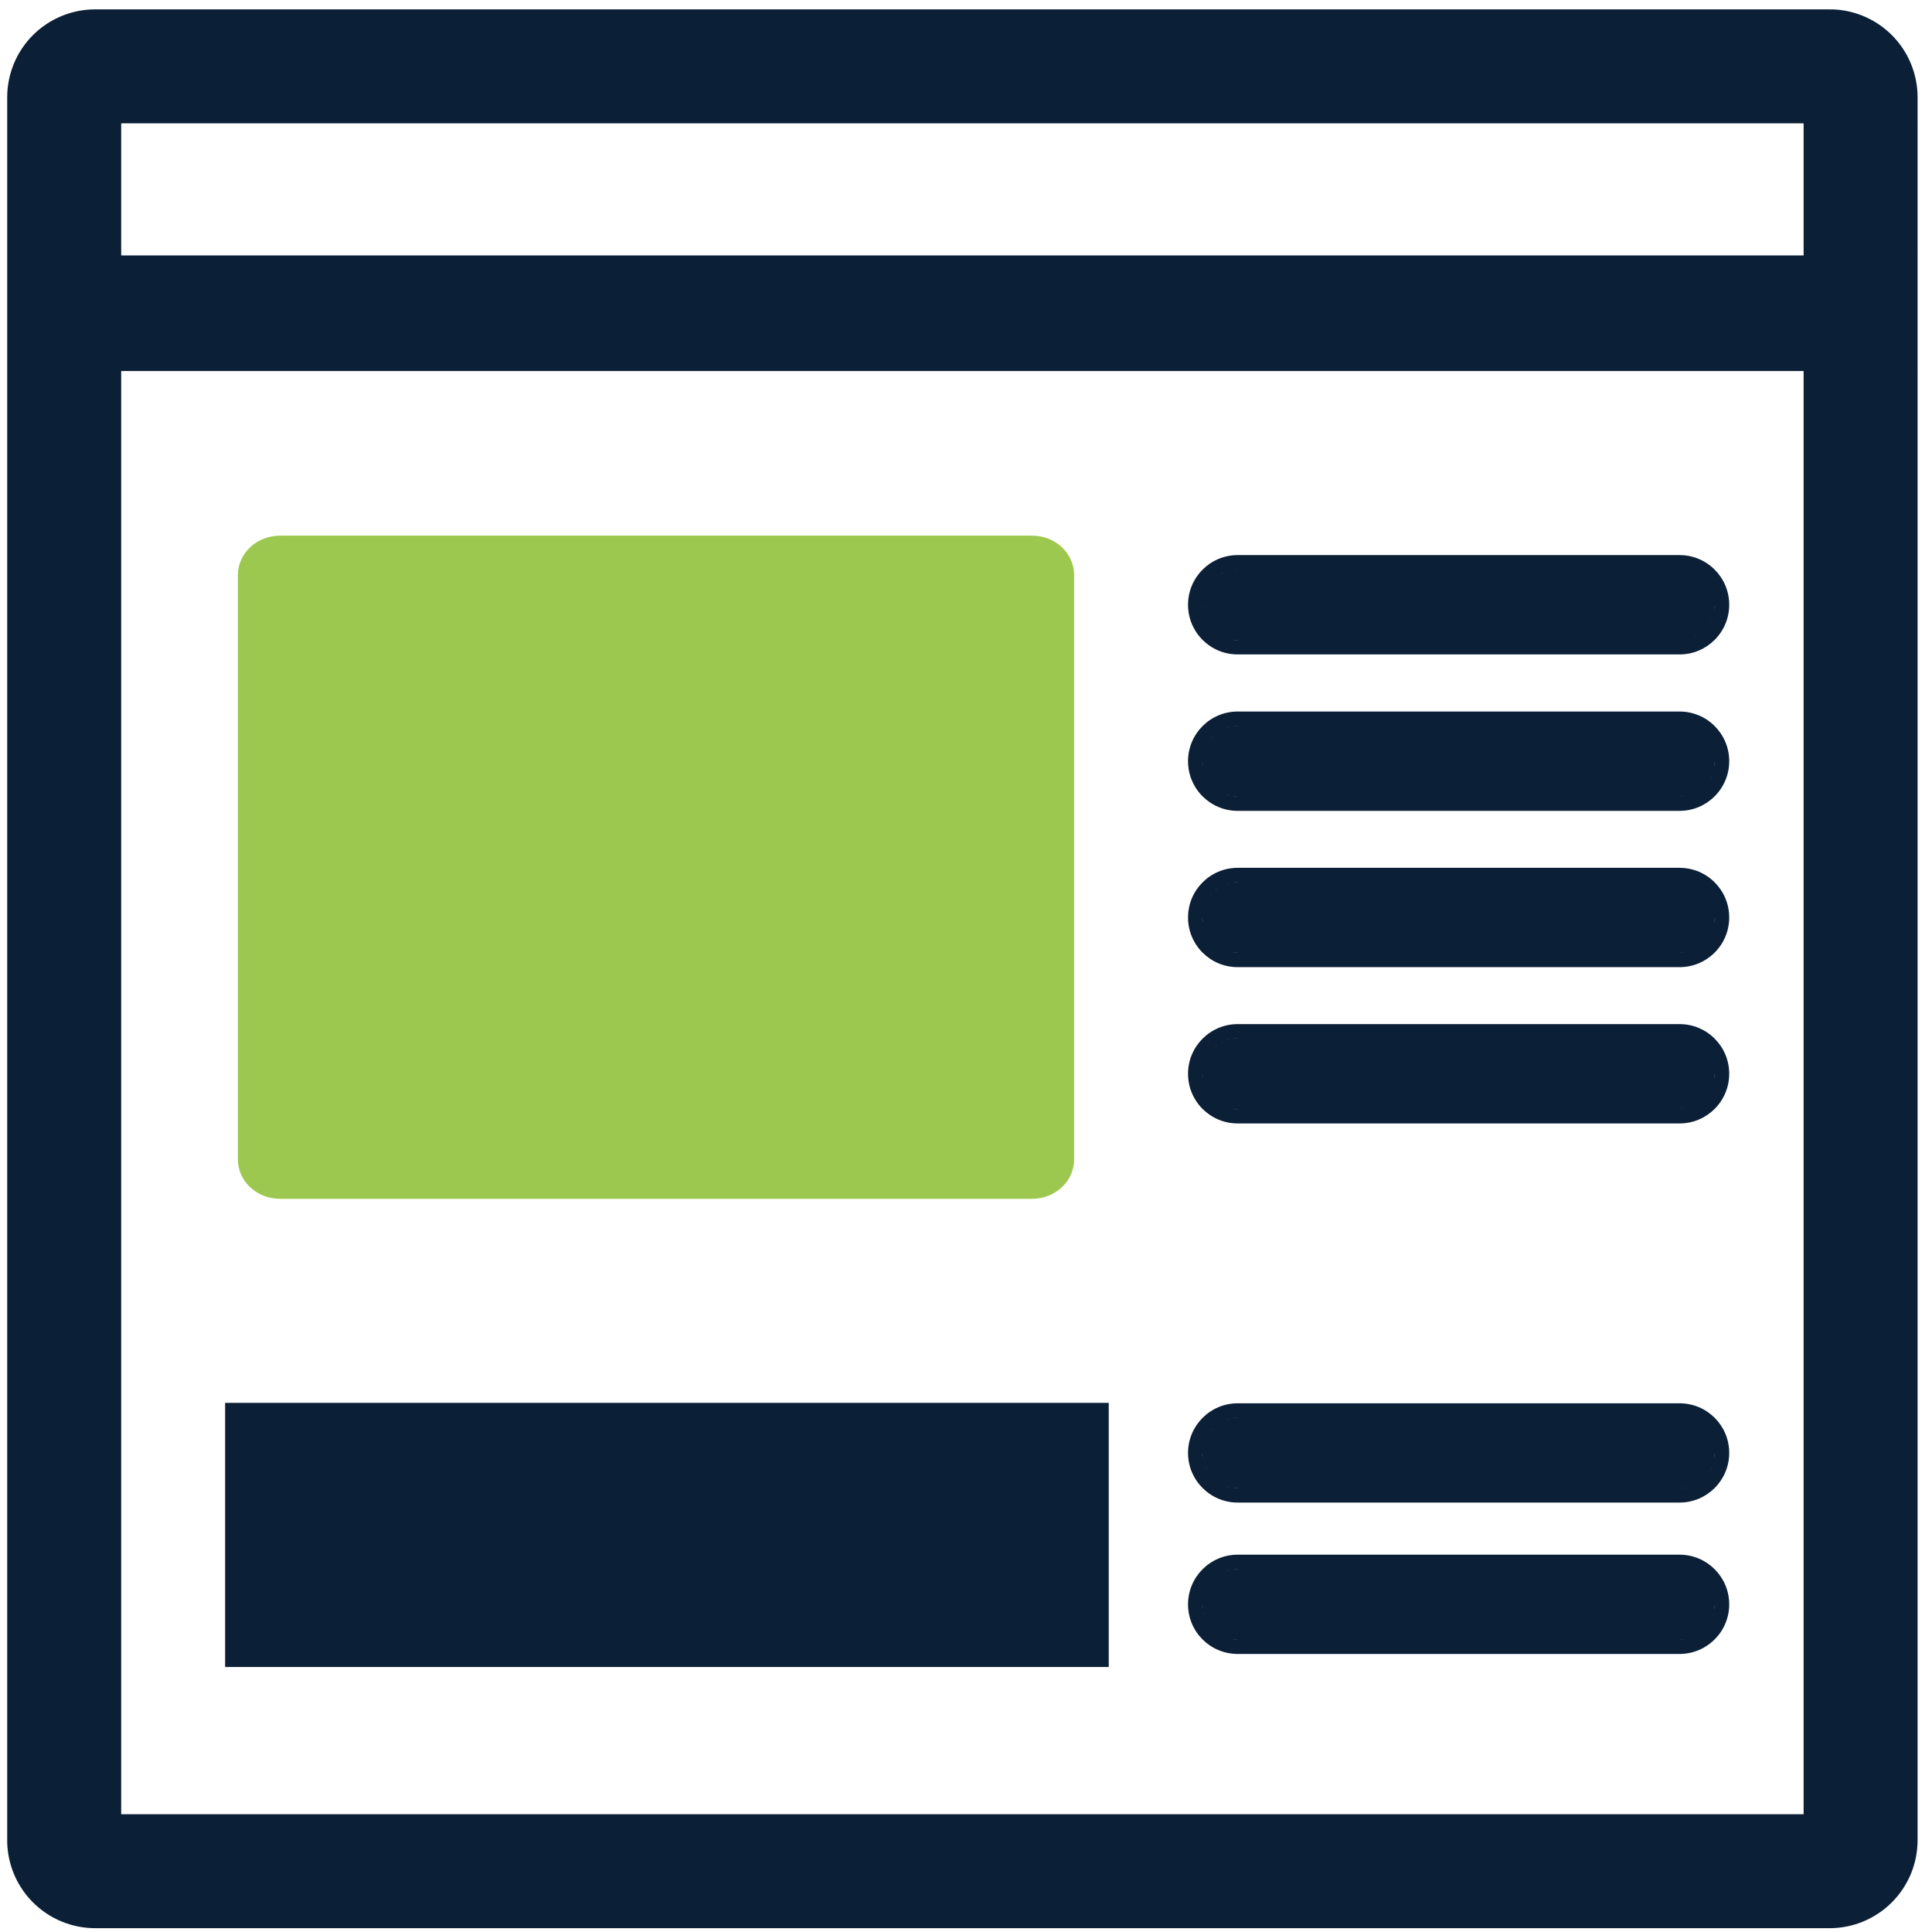 <?xml version="1.0" encoding="UTF-8"?><svg id="Layer_1" xmlns="http://www.w3.org/2000/svg" viewBox="0 0 268 268"><rect x="31.23" y="194.6" width="122.57" height="36.64" style="fill:#0b1f36;"/><path d="M262.43,4.87c-2.15-2.15-5.01-3.41-8.02-3.56h-.03s-.03,0-.03,0h-.48s-.03-.01-.03-.01H13.2c-3.24,0-6.34,1.29-8.63,3.57C2.28,7.16,1,10.26,1,13.5v242.07c.08,3.13,1.36,6.11,3.57,8.32,2.29,2.29,5.39,3.58,8.63,3.58h240.6c3.24,0,6.34-1.29,8.63-3.58s3.57-5.39,3.57-8.63V13.5c0-3.24-1.28-6.34-3.57-8.63ZM250.19,251.66H16.81V51.47h233.38v200.18ZM16.81,35.43v-18.32h233.38v18.32H16.81Z" style="fill:#0b1f36;"/><path d="M232.98,98.7h-61.29c-3.8,0-6.89,3.08-6.89,6.89s3.08,6.89,6.89,6.89h61.29c3.8,0,6.89-3.08,6.89-6.89s-3.08-6.89-6.89-6.89ZM171.68,100.68c-.22,0-.42.04-.63.06.13-.02.25-.05.38-.06h.25ZM170.59,100.81c-.16.04-.31.09-.46.14.15-.05.3-.11.46-.14ZM169.69,101.11c-.14.06-.28.15-.41.22.14-.08.27-.16.41-.22ZM168.88,101.56c-.13.09-.24.19-.35.29.12-.1.23-.2.35-.29ZM168.17,102.16c-.1.11-.19.23-.28.34.09-.12.18-.24.28-.34ZM167.59,102.88c-.08.12-.14.25-.21.38.07-.13.13-.26.21-.38ZM167.15,103.71c-.05.13-.08.26-.12.39.04-.13.07-.27.12-.39ZM166.87,104.62c-.02.1-.02.21-.03.32.01-.1.01-.21.03-.32ZM166.79,105.83v-.22c0,.2.03.39.05.59-.02-.12-.05-.24-.05-.37ZM168.06,108.86c-.15-.16-.29-.33-.42-.51.12.18.27.35.42.51ZM167.43,107.99c-.08-.14-.17-.28-.24-.43.07.15.15.29.24.43ZM167.05,107.12c-.05-.15-.1-.3-.14-.45.04.16.09.3.14.45ZM171.01,110.42c.22.03.45.07.68.07h-.25c-.15-.01-.29-.05-.43-.07ZM168.35,109.16c.18.17.36.33.56.47-.2-.14-.39-.3-.56-.47ZM169.21,109.8c.17.1.33.2.51.28-.18-.08-.34-.18-.51-.28ZM170.08,110.2c.18.06.35.12.53.17-.18-.04-.36-.1-.53-.17ZM232.98,110.49h0c.24,0,.46-.04.69-.07-.15.02-.29.06-.44.06h-.25ZM235.74,109.64c.51-.35.95-.79,1.3-1.3-.35.51-.79.95-1.3,1.3ZM234.05,110.36c.2-.04.39-.11.57-.18-.19.07-.38.13-.57.18ZM234.93,110.08c.21-.09.41-.21.6-.33-.19.12-.39.23-.6.33ZM237.88,105.83c0,.16-.04.3-.07.46.03-.23.07-.47.07-.71,0-2.71-2.2-4.91-4.91-4.91h0c2.71,0,4.91,2.2,4.91,4.91v.25ZM237.14,108.15c.12-.2.24-.4.34-.62-.09.22-.21.42-.34.62ZM237.58,107.24c.07-.19.14-.39.18-.59-.05.2-.11.4-.18.59Z" style="fill:#0b1f36;"/><path d="M171.69,90.78h61.29c3.8,0,6.89-3.08,6.89-6.89s-3.08-6.89-6.89-6.89h-61.29c-3.8,0-6.89,3.08-6.89,6.89s3.08,6.89,6.89,6.89ZM171.03,88.74c.22.03.43.07.65.07h-.25c-.14-.01-.27-.05-.41-.07ZM168.43,87.55c.15.14.31.28.48.39-.17-.12-.32-.26-.48-.39ZM169.25,88.14c.15.09.3.18.46.25-.16-.07-.31-.16-.46-.25ZM170.11,88.52c.16.06.33.12.5.15-.17-.04-.33-.1-.5-.15ZM232.98,88.81h0c.23,0,.45-.04.67-.07-.14.02-.27.05-.41.06h-.25ZM235.74,87.95c.51-.35.94-.78,1.29-1.29-.35.51-.78.94-1.29,1.29ZM234.05,88.68c.19-.04.36-.1.54-.17-.18.06-.35.13-.54.17ZM234.94,88.39c.19-.09.38-.19.56-.3-.18.11-.36.22-.56.3ZM171.69,78.99h61.29c2.71,0,4.91,2.2,4.91,4.91v.25c-.01.16-.05.3-.07.45.03-.23.07-.46.07-.71,0-2.71-2.2-4.91-4.91-4.91h-61.29c-.22,0-.44.04-.65.07.13-.02.26-.05.4-.06h.25ZM237.15,86.45c.12-.19.23-.39.33-.6-.09.21-.21.41-.33.6ZM237.58,85.55c.07-.19.14-.38.18-.59-.04.2-.11.39-.18.59ZM168.51,80.18c.12-.1.24-.21.37-.3-.13.09-.25.2-.37.3ZM169.26,79.66c.14-.08.28-.17.43-.23-.15.07-.29.15-.43.23ZM170.11,79.28c.16-.05.32-.11.49-.15-.17.04-.33.1-.49.15ZM168.17,80.48c-.11.11-.2.24-.29.36.1-.12.19-.25.29-.36ZM167.59,81.2c-.08.12-.14.26-.21.39.07-.13.13-.27.21-.39ZM167.15,82.03c-.05.13-.08.26-.12.4.04-.13.07-.27.12-.4ZM166.87,82.94c-.02.1-.02.21-.03.32.01-.1.01-.21.03-.32ZM166.78,83.93c0,.2.03.39.06.59-.02-.12-.05-.24-.05-.36v-.22ZM168,87.11c-.12-.14-.25-.28-.36-.44.11.16.24.29.36.44ZM167.42,86.29c-.08-.14-.16-.27-.23-.42.06.15.15.28.23.42ZM167.05,85.44c-.05-.15-.1-.29-.14-.45.03.15.09.3.14.45Z" style="fill:#0b1f36;"/><path d="M232.98,120.38h-61.29c-3.8,0-6.89,3.08-6.89,6.89s3.08,6.89,6.89,6.89h61.29c3.8,0,6.89-3.08,6.89-6.89s-3.08-6.89-6.89-6.89ZM171.68,122.36c-.22,0-.42.04-.63.06.13-.02.25-.05.38-.06h.25ZM170.59,122.49c-.16.04-.31.09-.46.14.15-.05.3-.11.46-.14ZM169.69,122.79c-.14.06-.27.14-.41.22.13-.08.26-.16.41-.22ZM168.88,123.25c-.12.09-.23.19-.34.28.11-.1.22-.2.34-.28ZM168.17,123.85c-.1.1-.18.22-.28.33.09-.11.17-.23.28-.33ZM167.59,124.57c-.08.12-.13.25-.2.37.07-.12.12-.25.2-.37ZM167.15,125.39c-.05.12-.08.25-.12.38.04-.13.07-.26.12-.38ZM166.87,126.3c-.02.1-.02.21-.03.31.01-.1.01-.21.03-.31ZM166.79,127.52v-.22c0,.2.03.39.05.59-.02-.12-.05-.24-.05-.36ZM168.03,130.51c-.14-.15-.27-.3-.39-.47.12.17.25.32.39.47ZM167.43,129.66c-.08-.14-.16-.27-.23-.42.07.15.15.28.23.42ZM167.05,128.8c-.05-.15-.1-.29-.14-.45.04.15.09.3.14.45ZM232.98,132.17h-61.54c-.15-.01-.29-.05-.43-.07.22.03.45.07.68.07h61.29c.24,0,.46-.04.69-.07-.15.02-.29.06-.44.06h-.25ZM168.38,130.87c.17.15.34.31.53.44-.19-.13-.36-.28-.53-.44ZM169.22,131.49c.16.1.32.19.5.27-.17-.08-.34-.17-.5-.27ZM170.08,131.88c.17.06.35.12.53.16-.18-.04-.35-.1-.53-.16ZM235.74,131.32c.51-.35.95-.79,1.29-1.29-.35.51-.79.95-1.29,1.29ZM234.05,132.05c.2-.04.38-.11.57-.18-.19.07-.37.13-.57.18ZM234.93,131.76c.21-.09.4-.2.59-.32-.19.12-.38.23-.59.32ZM237.88,127.52c0,.16-.04.3-.07.45.03-.23.07-.46.07-.71,0-2.71-2.2-4.91-4.91-4.91h0c2.71,0,4.91,2.2,4.91,4.91v.25ZM237.14,129.83c.12-.2.24-.39.33-.61-.09.21-.21.41-.33.61ZM237.58,128.92c.07-.19.14-.39.18-.59-.05.2-.11.4-.18.59Z" style="fill:#0b1f36;"/><path d="M232.98,142.06h-61.29c-3.8,0-6.89,3.08-6.89,6.89s3.08,6.89,6.89,6.89h61.29c3.8,0,6.89-3.08,6.89-6.89s-3.08-6.89-6.89-6.89ZM171.68,144.04c-.22,0-.42.04-.63.06.13-.02.25-.05.38-.06h.25ZM170.59,144.17c-.16.04-.31.09-.46.14.15-.05.3-.11.46-.14ZM169.69,144.47c-.14.06-.27.14-.41.22.13-.08.26-.16.41-.22ZM168.88,144.93c-.12.09-.23.19-.34.28.11-.1.22-.2.34-.28ZM168.17,145.53c-.1.1-.18.22-.28.33.09-.11.17-.23.28-.33ZM167.59,146.25c-.08.12-.13.25-.2.37.07-.12.12-.25.2-.37ZM167.15,147.07c-.05.12-.08.25-.12.38.04-.13.07-.26.12-.38ZM166.87,147.98c-.02.1-.02.21-.03.31.01-.1.01-.21.03-.31ZM166.79,149.2v-.22c0,.2.03.39.05.59-.02-.12-.05-.24-.05-.36ZM168,152.16c-.12-.14-.25-.28-.36-.44.11.16.24.29.36.44ZM167.42,151.34c-.08-.14-.16-.27-.23-.42.06.15.15.28.23.42ZM167.05,150.48c-.05-.15-.1-.29-.14-.45.03.15.09.3.14.45ZM171.03,153.79c.22.03.43.07.66.07h-.25c-.14-.01-.27-.05-.41-.07ZM168.43,152.6c.15.14.31.28.48.39-.17-.12-.32-.26-.48-.39ZM169.25,153.18c.15.09.3.18.47.25-.16-.07-.31-.16-.47-.25ZM170.11,153.57c.16.06.33.12.5.15-.17-.04-.33-.1-.5-.15ZM232.98,153.85h0c.23,0,.45-.04.67-.07-.14.02-.27.05-.42.06h-.25ZM235.74,153c.51-.35.94-.78,1.29-1.29-.35.51-.78.94-1.29,1.29ZM234.05,153.73c.19-.04.36-.11.54-.17-.18.06-.35.13-.54.17ZM234.94,153.44c.2-.09.38-.19.56-.3-.18.11-.36.22-.56.3ZM237.88,149.2c0,.16-.04.3-.07.45.03-.23.07-.46.07-.71,0-2.71-2.2-4.91-4.91-4.91h0c2.71,0,4.91,2.2,4.91,4.91v.25ZM237.15,151.5c.12-.19.23-.39.33-.6-.09.21-.21.41-.33.6ZM237.58,150.6c.07-.19.14-.38.18-.59-.04.2-.11.39-.18.59Z" style="fill:#0b1f36;"/><path d="M232.98,194.66h-61.29c-3.8,0-6.89,3.08-6.89,6.88s3.08,6.89,6.89,6.89h61.29c3.8,0,6.89-3.08,6.89-6.89s-3.08-6.88-6.89-6.88ZM171.68,196.63c-.22,0-.42.04-.63.06.13-.02.25-.05.38-.06h.25ZM170.59,196.77c-.16.04-.31.09-.46.14.15-.05.3-.11.46-.14ZM169.69,197.07c-.14.06-.28.15-.41.22.14-.08.27-.16.41-.22ZM168.88,197.52c-.13.09-.24.19-.35.29.12-.1.23-.2.35-.29ZM168.17,198.12c-.1.11-.19.23-.28.34.09-.12.18-.24.28-.34ZM167.59,198.84c-.08.12-.14.25-.21.38.07-.13.13-.26.21-.38ZM167.15,199.67c-.05.13-.08.26-.12.39.04-.13.07-.27.12-.39ZM166.87,200.58c-.02.1-.02.21-.03.32.01-.1.01-.21.03-.32ZM166.79,201.79v-.22c0,.2.03.39.05.59-.02-.12-.05-.24-.05-.37ZM168.06,204.83c-.15-.16-.3-.33-.42-.51.13.18.27.35.42.51ZM167.43,203.95c-.08-.14-.17-.28-.24-.44.07.15.15.29.24.44ZM167.05,203.08c-.05-.15-.1-.3-.14-.45.04.16.09.3.14.45ZM171.01,206.38c.22.03.45.07.68.07h-.25c-.15-.01-.29-.05-.43-.07ZM168.35,205.12c.18.17.37.33.57.47-.2-.14-.39-.3-.57-.47ZM169.21,205.76c.17.1.33.2.51.28-.18-.08-.34-.18-.51-.28ZM170.08,206.16c.18.06.35.12.53.17-.18-.04-.36-.1-.53-.17ZM232.98,206.45h0c.24,0,.46-.04.69-.07-.15.02-.29.06-.44.06h-.25ZM235.74,205.6c.51-.35.95-.79,1.3-1.3-.35.51-.79.95-1.3,1.3ZM234.05,206.32c.2-.04.39-.11.57-.18-.19.07-.38.13-.57.18ZM234.93,206.04c.21-.09.41-.21.6-.33-.19.12-.39.23-.6.33ZM237.88,201.79c0,.16-.04.3-.07.46.03-.23.07-.47.07-.71,0-2.71-2.2-4.91-4.91-4.91h0c2.71,0,4.91,2.2,4.91,4.91v.25ZM237.14,204.11c.12-.2.24-.4.34-.62-.09.22-.21.42-.34.62ZM237.58,203.2c.07-.19.14-.39.18-.59-.05.2-.11.4-.18.59Z" style="fill:#0b1f36;"/><path d="M232.98,215.66h-61.29c-3.8,0-6.89,3.08-6.89,6.89s3.08,6.88,6.89,6.88h61.29c3.8,0,6.89-3.08,6.89-6.88s-3.08-6.89-6.89-6.89ZM171.68,217.64c-.22,0-.42.04-.63.06.13-.02.25-.05.38-.06h.25ZM170.59,217.77c-.16.04-.31.09-.46.14.15-.05.3-.11.46-.14ZM169.69,218.07c-.14.06-.27.15-.41.22.14-.08.27-.16.41-.22ZM168.88,218.53c-.12.09-.23.19-.35.29.12-.1.23-.2.35-.29ZM168.17,219.13c-.1.11-.19.23-.28.34.09-.11.18-.23.28-.34ZM167.59,219.85c-.08.12-.13.25-.2.37.07-.12.12-.25.2-.37ZM167.15,220.68c-.05.12-.08.25-.12.38.04-.12.07-.26.12-.38ZM166.87,221.58c-.02.09-.02.19-.03.29.01-.1.01-.19.03-.29ZM166.79,222.8v-.23c0,.2.03.4.05.59-.02-.12-.05-.24-.05-.37ZM168.07,225.84c-.15-.17-.3-.34-.43-.52.13.19.28.36.43.52ZM167.44,224.96c-.08-.15-.17-.29-.24-.44.07.15.16.3.24.44ZM167.05,224.09c-.05-.15-.11-.3-.14-.46.04.16.09.31.14.46ZM171.01,227.39c.22.03.44.07.68.07h-.25c-.15-.01-.28-.05-.43-.07ZM168.34,226.12c.18.17.37.33.57.47-.21-.14-.39-.3-.57-.47ZM169.21,226.76c.17.1.33.2.51.28-.18-.08-.34-.18-.51-.28ZM170.08,227.16c.17.06.35.12.53.16-.18-.04-.36-.1-.53-.16ZM232.98,227.45h0c.24,0,.46-.04.69-.07-.15.02-.29.06-.44.06h-.25ZM235.74,226.6c.51-.35.95-.79,1.3-1.3-.35.51-.79.95-1.3,1.3ZM234.05,227.33c.2-.04.38-.11.57-.18-.19.07-.37.13-.57.18ZM234.93,227.04c.21-.09.41-.21.6-.33-.19.12-.39.23-.6.33ZM237.88,222.8c0,.16-.04.3-.07.46.03-.23.07-.47.07-.71,0-2.71-2.2-4.91-4.91-4.91h0c2.71,0,4.91,2.2,4.91,4.91v.25ZM237.13,225.13c.13-.2.24-.41.34-.63-.1.22-.21.42-.34.63ZM237.57,224.21c.07-.2.14-.39.19-.6-.05.21-.11.4-.19.6Z" style="fill:#0b1f36;"/><path d="M34.71,75.9c1.1-1.02,2.59-1.6,4.14-1.6h104.3c1.55,0,3.04.57,4.14,1.6s1.71,2.41,1.71,3.86v81.08c0,1.45-.62,2.84-1.71,3.86s-2.59,1.6-4.14,1.6H38.85c-1.55,0-3.04-.57-4.14-1.6-1.1-1.02-1.71-2.41-1.71-3.86v-81.08c0-1.45.62-2.84,1.71-3.86Z" style="fill:#9dc84f;"/></svg>